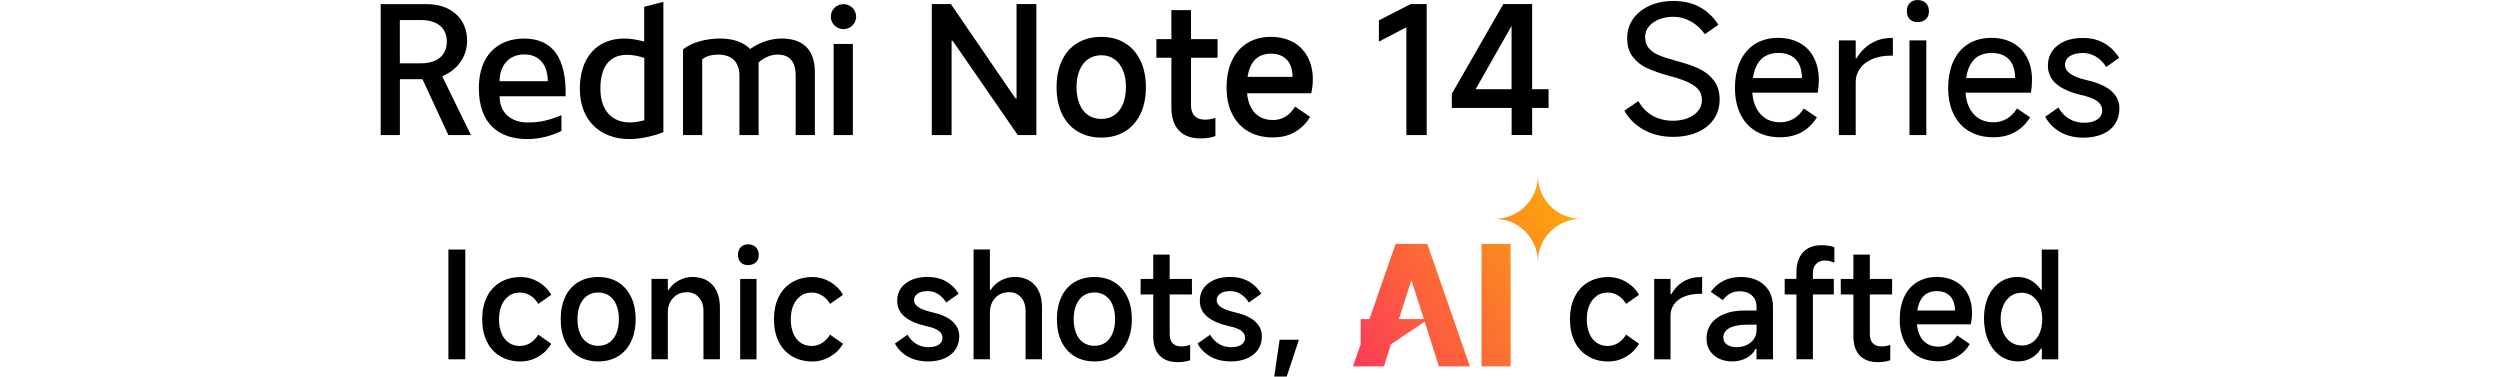 <?xml version="1.0" encoding="UTF-8"?><svg id="a" xmlns="http://www.w3.org/2000/svg" width="160.87mm" height="24.23mm" xmlns:xlink="http://www.w3.org/1999/xlink" viewBox="0 0 456 68.67"><defs><linearGradient id="b" x1="245.07" y1="2.84" x2="292.27" y2="30.1" gradientTransform="translate(0 67.89) scale(1 -1)" gradientUnits="userSpaceOnUse"><stop offset="0" stop-color="#fc3958"/><stop offset="1" stop-color="#fcb303"/></linearGradient><linearGradient id="c" x1="247.96" y1="-2.17" x2="295.17" y2="25.08" gradientTransform="translate(0 67.89) scale(1 -1)" gradientUnits="userSpaceOnUse"><stop offset="0" stop-color="#fc3958"/><stop offset="1" stop-color="#fcb303"/></linearGradient><linearGradient id="d" x1="243.05" y1="6.35" x2="290.25" y2="33.6" gradientTransform="translate(0 67.89) scale(1 -1)" gradientUnits="userSpaceOnUse"><stop offset="0" stop-color="#fc3958"/><stop offset="1" stop-color="#fcb303"/></linearGradient></defs><polygon points="185.42 17.94 185.22 17.94 173.44 .74 169.96 .74 169.96 24.63 173.57 24.63 173.57 7.42 173.76 7.42 185.64 24.63 189.03 24.63 189.03 .74 185.42 .74 185.42 17.94"/><path d="m205.17,7.83c-1.23-.74-2.66-1.11-4.29-1.11s-3.1.37-4.34,1.11c-1.24.74-2.18,1.81-2.84,3.2s-.98,3.01-.98,4.86.33,3.5.98,4.87c.66,1.38,1.6,2.44,2.84,3.2,1.24.75,2.68,1.13,4.34,1.13s3.07-.37,4.29-1.11c1.23-.74,2.17-1.81,2.84-3.19.67-1.39,1-3.02,1-4.89s-.33-3.47-1-4.86-1.61-2.45-2.84-3.2h0Zm-.35,11.15c-.37.88-.89,1.56-1.57,2.02-.68.46-1.47.69-2.37.69s-1.73-.23-2.4-.69c-.68-.46-1.2-1.13-1.57-2.02-.37-.88-.55-1.91-.55-3.1s.18-2.21.55-3.08c.37-.87.89-1.54,1.57-2.02.68-.47,1.48-.71,2.4-.71s1.69.24,2.37.71,1.2,1.15,1.57,2.02c.37.87.55,1.9.55,3.08s-.18,2.22-.55,3.1Z"/><path d="m217.24,1.84h-3.58v5.29h-2.74v3.39h2.74v9.07c0,1.83.46,3.23,1.37,4.2.91.97,2.23,1.45,3.95,1.45,1.03,0,1.94-.14,2.71-.42v-3.32c-.69.22-1.32.32-1.9.32-.82,0-1.45-.23-1.89-.68s-.66-1.1-.66-1.94v-8.68h4.84v-3.39h-4.84V1.84Z"/><path d="m235.83,7.67c-1.14-.63-2.49-.95-4.03-.95-1.64,0-3.07.38-4.29,1.13-1.23.75-2.16,1.82-2.81,3.21s-.97,3.03-.97,4.92.34,3.46,1.03,4.83,1.66,2.42,2.92,3.15,2.75,1.1,4.47,1.1c1.59,0,2.96-.34,4.1-1.02s2.04-1.59,2.71-2.73l-2.74-1.87c-.5.82-1.09,1.43-1.77,1.84-.69.41-1.45.61-2.29.61-1.01,0-1.87-.24-2.58-.71s-1.25-1.15-1.61-2.02c-.26-.63-.43-1.34-.5-2.15h11.7c.19-.82.29-1.66.29-2.52,0-1.57-.32-2.94-.95-4.12-.63-1.17-1.52-2.08-2.66-2.71h-.02Zm-8.27,6.34c.08-.52.2-1.01.35-1.44.33-.94.83-1.63,1.48-2.1.66-.46,1.46-.69,2.4-.69.88,0,1.62.18,2.21.53.59.36,1.03.84,1.32,1.47s.44,1.37.44,2.23h-8.21,0Z"/><polygon points="251.51 3.71 251.51 7.58 256.52 4.97 256.52 24.63 260.23 24.63 260.23 .74 257.29 .74 251.51 3.71"/><path d="m279.46.74h-5.26l-9.39,16.36v2.58h10.91v4.94h3.74v-4.94h3v-3.42h-3V.74h0Zm-10.3,15.52l6.55-11.54v11.54h-6.55Z"/><path d="m309.92,12.52c-1.08-.49-2.39-.95-3.94-1.36-1.36-.37-2.43-.7-3.23-1.02-.8-.31-1.44-.74-1.94-1.29s-.74-1.26-.74-2.15c0-.67.22-1.28.66-1.84s1.06-1,1.86-1.32c.8-.32,1.67-.48,2.61-.48,1.16,0,2.24.29,3.24.86s1.84,1.34,2.53,2.31l2.45-1.71c-.84-1.36-1.94-2.42-3.31-3.19s-2.99-1.16-4.86-1.16c-1.64,0-3.09.29-4.37.87-1.28.58-2.28,1.38-3,2.4s-1.08,2.19-1.08,3.5c0,1.44.35,2.6,1.07,3.49.71.88,1.58,1.55,2.61,2.02,1.03.46,2.33.92,3.91,1.37l.16.03c1.44.39,2.58.78,3.42,1.18.84.4,1.46.85,1.86,1.36s.6,1.13.6,1.89c0,.71-.23,1.35-.68,1.92-.45.57-1.08,1.02-1.89,1.34-.81.32-1.71.48-2.69.48-1.38,0-2.6-.3-3.68-.89s-1.96-1.49-2.65-2.69l-2.55,1.74c.84,1.51,2.04,2.68,3.6,3.52s3.31,1.26,5.24,1.26c1.7,0,3.19-.28,4.47-.84s2.28-1.35,2.99-2.37,1.07-2.22,1.07-3.6-.36-2.59-1.07-3.5c-.71-.91-1.6-1.62-2.68-2.11v-.02Z"/><path d="m328.28,7.84c-1.12-.62-2.43-.94-3.94-.94-1.61,0-3.02.37-4.21,1.11-1.19.74-2.1,1.8-2.73,3.18-.62,1.38-.94,2.99-.94,4.84s.33,3.45,1,4.81c.67,1.36,1.62,2.39,2.86,3.11,1.24.72,2.69,1.08,4.37,1.08,1.53,0,2.85-.32,3.97-.95,1.12-.63,2.03-1.53,2.74-2.69l-2.39-1.61c-.52.84-1.15,1.47-1.89,1.89-.74.42-1.54.63-2.4.63-1.08,0-2-.25-2.76-.76s-1.35-1.22-1.76-2.15c-.32-.72-.51-1.55-.58-2.49h11.94c.13-.77.19-1.56.19-2.36,0-1.53-.3-2.87-.9-4.03s-1.46-2.05-2.58-2.68h.01Zm-8.55,6.39c.09-.65.24-1.23.44-1.74.38-.97.92-1.68,1.63-2.15.71-.46,1.56-.69,2.55-.69s1.74.18,2.39.55c.65.37,1.13.89,1.45,1.58s.48,1.51.48,2.45h-8.94Z"/><path d="m341.32,7.89c-1.1.66-1.99,1.57-2.68,2.73h-.16v-3.26h-3.07v17.27h3.07v-9.68c0-.9.26-1.72.77-2.45.52-.73,1.26-1.31,2.23-1.73s2.13-.63,3.49-.63h.29v-3.23h-.23c-1.38,0-2.61.33-3.71.98Z"/><path d="m349.78,0C349.17,0,348.7.18,348.34.55c-.36.37-.53.86-.53,1.48s.18,1.11.53,1.47c.35.35.83.53,1.44.53s1.12-.18,1.5-.53.56-.84.56-1.47-.19-1.12-.56-1.48C350.9.18,350.4,0,349.78,0Z"/><rect x="348.29" y="7.36" width="3.07" height="17.27"/><path d="m367.17,7.84c-1.12-.62-2.43-.94-3.94-.94-1.61,0-3.02.37-4.21,1.11-1.19.74-2.1,1.8-2.73,3.18-.62,1.38-.94,2.99-.94,4.84s.33,3.45,1,4.81c.67,1.36,1.62,2.39,2.86,3.11,1.24.72,2.69,1.08,4.37,1.08,1.53,0,2.85-.32,3.97-.95,1.12-.63,2.03-1.53,2.74-2.69l-2.39-1.61c-.52.84-1.15,1.47-1.89,1.89-.74.42-1.54.63-2.4.63-1.08,0-2-.25-2.76-.76s-1.35-1.22-1.76-2.15c-.32-.72-.51-1.55-.58-2.49h11.94c.13-.77.19-1.56.19-2.36,0-1.53-.3-2.87-.9-4.03s-1.46-2.05-2.58-2.68h.01Zm-8.55,6.39c.09-.65.24-1.23.44-1.74.38-.97.92-1.68,1.63-2.15.71-.46,1.56-.69,2.55-.69s1.74.18,2.39.55c.65.37,1.13.89,1.45,1.58s.48,1.51.48,2.45h-8.94Z"/><path d="m385.07,16.56c-1-.86-2.47-1.51-4.41-1.94-1.36-.3-2.36-.69-3.02-1.16s-.98-1.01-.98-1.61c0-.69.29-1.23.87-1.61s1.38-.58,2.39-.58c.84,0,1.62.22,2.36.65.73.43,1.37,1.07,1.9,1.9l2.36-1.68c-.73-1.14-1.65-2.03-2.74-2.66-1.1-.63-2.39-.95-3.87-.95-1.96,0-3.51.46-4.66,1.39s-1.73,2.15-1.73,3.68c0,1.33.51,2.44,1.53,3.31,1.02.87,2.53,1.54,4.53,2.02,1.36.3,2.33.68,2.94,1.13.6.45.9,1.01.9,1.68s-.3,1.24-.89,1.65c-.59.41-1.39.61-2.4.61s-1.92-.24-2.71-.71c-.8-.47-1.46-1.16-2-2.07l-2.39,1.68c.62,1.16,1.53,2.09,2.73,2.78,1.19.69,2.62,1.03,4.28,1.03,1.31,0,2.46-.22,3.45-.65.99-.43,1.75-1.05,2.28-1.86.53-.81.79-1.76.79-2.86,0-1.25-.5-2.3-1.5-3.16h0Z"/><ellipse cx="153.85" cy="3.03" rx="2.31" ry="2.28"/><rect x="152.06" y="8.01" width="3.5" height="16.62"/><path d="m142.59,7.02c-2.05,0-4.02.69-5.77,1.91-1.25-1.29-3.17-1.91-5.48-1.91-2.47,0-5.11.66-6.76,1.98v15.63h3.5v-13.82c.73-.56,1.68-.86,2.9-.86,2.21,0,3.89,1.09,3.89,3.83v10.85h3.5v-13.26c.99-.86,2.18-1.42,3.46-1.42,2.04,0,3.3,1.09,3.3,3.83v10.85h3.5v-11.51c0-4.09-2.21-6.1-6.04-6.1Z"/><path d="m117.5,7.58c-1.29-.36-2.51-.56-3.63-.56-4.88,0-8.11,3.33-8.11,9.17s3.79,9.17,9.04,9.17c1.91,0,4.02-.43,6.2-1.25V.32l-3.5.92v6.33h0Zm.03,14.35c-.96.26-1.85.4-2.64.4-3.36,0-5.38-2.31-5.38-6.14,0-4.16,1.78-6.2,4.88-6.2.92,0,1.98.2,3.13.56v11.38h.01Z"/><path d="m95.62,7.02c-4.82,0-8.28,3.07-8.28,9.04,0,6.4,3.53,9.3,8.87,9.3,2.18,0,4.42-.59,6.2-1.48v-2.87c-2.41.96-3.89,1.32-6.17,1.32-2.87,0-5.11-1.62-5.11-4.78h12.04c.16-6.89-2.31-10.52-7.55-10.52h0Zm-4.49,7.78c0-3,1.85-4.88,4.49-4.88,2.9,0,4.29,2.08,4.29,4.88h-8.78Z"/><path d="m85.2,7.35c0-3.86-2.87-6.6-7.32-6.6h-8.44v23.88h3.5v-10.19h4.12l4.72,10.19h4.12l-5.24-10.72c2.8-1.19,4.55-3.56,4.55-6.56h-.01Zm-8.38,4.19h-3.89V3.66h3.89c2.97,0,4.68,1.45,4.68,3.92s-1.72,3.96-4.68,3.96Z"/><rect x="81.79" y="45.51" width="3.08" height="20.02"/><path d="m92.82,53.95c.57-.4,1.24-.59,2.02-.59.69,0,1.32.18,1.89.54.58.36,1.06.87,1.46,1.52l2.35-1.65c-.54-.97-1.32-1.76-2.33-2.35s-2.09-.89-3.25-.89c-1.41,0-2.64.32-3.71.95-1.06.63-1.88,1.53-2.45,2.69s-.85,2.51-.85,4.05.28,2.91.85,4.07,1.38,2.06,2.45,2.69c1.06.63,2.3.95,3.71.95,1.15,0,2.24-.3,3.25-.89,1.01-.6,1.79-1.38,2.33-2.35l-2.35-1.65c-.4.65-.89,1.15-1.47,1.52-.59.36-1.22.54-1.91.54-.76,0-1.43-.2-2-.59-.58-.4-1.02-.97-1.33-1.71-.31-.74-.46-1.6-.46-2.57s.16-1.83.47-2.56c.32-.73.76-1.29,1.33-1.69v-.03Z"/><path d="m112.72,51.45c-1.03-.62-2.23-.93-3.6-.93s-2.6.31-3.64.93-1.83,1.52-2.38,2.68c-.55,1.16-.83,2.52-.83,4.07s.27,2.93.83,4.09c.55,1.15,1.34,2.05,2.38,2.68s2.25.95,3.64.95,2.57-.31,3.6-.93,1.82-1.52,2.38-2.68.84-2.53.84-4.1-.28-2.91-.84-4.07-1.35-2.06-2.38-2.68h0Zm-.3,9.35c-.31.74-.74,1.3-1.31,1.69s-1.23.58-1.99.58-1.45-.19-2.02-.58-1.01-.95-1.31-1.69c-.31-.74-.46-1.61-.46-2.6s.15-1.85.46-2.58c.31-.73.74-1.29,1.31-1.69.57-.4,1.24-.59,2.02-.59s1.42.2,1.99.59c.57.4,1.01.96,1.31,1.69.31.73.46,1.59.46,2.58s-.15,1.86-.46,2.6Z"/><path d="m126.3,50.51c-.87,0-1.7.22-2.5.65s-1.42,1.01-1.85,1.73h-.14v-2.03h-2.98v14.67h2.98v-8.55c0-.72.15-1.36.45-1.92.3-.56.71-.99,1.23-1.3.52-.31,1.14-.46,1.84-.46.87,0,1.58.31,2.14.93s.84,1.45.84,2.48v8.82h3v-9.39c0-1.79-.44-3.17-1.33-4.15s-2.11-1.47-3.68-1.47h0Z"/><rect x="135.01" y="50.87" width="2.98" height="14.67"/><path d="m136.45,44.56c-.56,0-1.01.18-1.34.53s-.5.82-.5,1.39.16,1.03.49,1.37.78.5,1.35.5,1.07-.17,1.42-.5c.35-.33.53-.79.53-1.37s-.18-1.04-.53-1.39-.83-.53-1.42-.53h0Z"/><path d="m146.04,53.95c.57-.4,1.24-.59,2.02-.59.69,0,1.32.18,1.89.54.58.36,1.06.87,1.46,1.52l2.35-1.65c-.54-.97-1.32-1.76-2.33-2.35s-2.09-.89-3.25-.89c-1.41,0-2.64.32-3.71.95-1.06.63-1.88,1.53-2.45,2.69-.57,1.16-.85,2.51-.85,4.05s.28,2.91.85,4.07,1.38,2.06,2.45,2.69c1.06.63,2.3.95,3.71.95,1.15,0,2.24-.3,3.25-.89,1.01-.6,1.79-1.38,2.33-2.35l-2.35-1.65c-.4.65-.89,1.15-1.47,1.52-.59.36-1.22.54-1.91.54-.76,0-1.43-.2-2-.59-.58-.4-1.02-.97-1.33-1.71-.31-.74-.46-1.6-.46-2.57s.16-1.83.47-2.56c.32-.73.76-1.29,1.33-1.69v-.03Z"/><path d="m173.69,58.58c-.86-.74-2.11-1.29-3.75-1.65-1.1-.25-1.91-.56-2.44-.92-.52-.36-.78-.78-.78-1.24,0-.5.22-.91.66-1.22s1.05-.46,1.83-.46c.69,0,1.32.18,1.89.54.58.36,1.07.87,1.49,1.54l2.27-1.6c-.58-.96-1.34-1.7-2.3-2.25-.96-.54-2.07-.81-3.36-.81-1.68,0-3.02.4-4.03,1.19-1.01.79-1.52,1.85-1.52,3.17,0,1.17.45,2.13,1.34,2.88s2.2,1.32,3.91,1.72c1.05.22,1.81.5,2.29.84s.72.78.72,1.33c0,.5-.23.91-.68,1.22s-1.08.46-1.89.46-1.54-.19-2.19-.58c-.65-.39-1.19-.95-1.62-1.69l-2.3,1.6c.52.99,1.31,1.79,2.35,2.38,1.05.59,2.29.89,3.73.89,1.12,0,2.11-.19,2.98-.57s1.53-.92,1.99-1.61c.46-.69.69-1.49.69-2.39,0-1.1-.43-2.02-1.29-2.76h0Z"/><path d="m185.05,50.51c-.87,0-1.7.22-2.5.65s-1.42,1.01-1.85,1.73h-.14v-7.39h-2.98v20.02h2.98v-8.55c0-.72.15-1.36.45-1.92.3-.56.71-.99,1.23-1.3.52-.31,1.14-.46,1.84-.46.87,0,1.58.31,2.14.93s.84,1.45.84,2.48v8.82h3v-9.39c0-1.79-.44-3.17-1.33-4.15s-2.11-1.47-3.68-1.47h0Z"/><path d="m203.23,51.45c-1.03-.62-2.23-.93-3.6-.93s-2.6.31-3.64.93-1.83,1.52-2.38,2.68-.83,2.52-.83,4.07.27,2.93.83,4.09c.55,1.15,1.34,2.05,2.38,2.68,1.04.63,2.25.95,3.64.95s2.57-.31,3.6-.93,1.82-1.52,2.38-2.68.84-2.53.84-4.1-.28-2.91-.84-4.07-1.35-2.06-2.38-2.68h0Zm-.3,9.35c-.31.74-.74,1.3-1.31,1.69-.57.39-1.23.58-1.99.58s-1.45-.19-2.02-.58-1.01-.95-1.31-1.69c-.31-.74-.46-1.61-.46-2.6s.15-1.85.46-2.58c.31-.73.74-1.29,1.31-1.69.57-.4,1.24-.59,2.02-.59s1.42.2,1.99.59c.57.4,1.01.96,1.31,1.69.31.73.46,1.59.46,2.58s-.15,1.86-.46,2.6Z"/><path d="m213.35,46.43h-3v4.44h-2.3v2.84h2.3v7.6c0,1.53.38,2.71,1.15,3.52.77.81,1.87,1.22,3.31,1.22.87,0,1.62-.12,2.27-.35v-2.79c-.58.18-1.11.27-1.6.27-.69,0-1.21-.19-1.58-.57s-.55-.92-.55-1.62v-7.28h4.06v-2.84h-4.06v-4.44h0Z"/><path d="m228.89,58.58c-.86-.74-2.11-1.29-3.75-1.65-1.1-.25-1.91-.56-2.44-.92-.52-.36-.78-.78-.78-1.24,0-.5.22-.91.66-1.22s1.05-.46,1.83-.46c.69,0,1.32.18,1.89.54.58.36,1.07.87,1.49,1.54l2.27-1.6c-.58-.96-1.34-1.7-2.3-2.25-.96-.54-2.07-.81-3.36-.81-1.68,0-3.02.4-4.03,1.19-1.01.79-1.52,1.85-1.52,3.17,0,1.17.45,2.13,1.34,2.88s2.2,1.32,3.91,1.72c1.05.22,1.81.5,2.29.84s.72.78.72,1.33c0,.5-.23.91-.68,1.22s-1.08.46-1.89.46-1.54-.19-2.19-.58c-.65-.39-1.19-.95-1.62-1.69l-2.3,1.6c.52.99,1.31,1.79,2.35,2.38,1.05.59,2.29.89,3.73.89,1.12,0,2.11-.19,2.98-.57s1.53-.92,1.99-1.61c.46-.69.69-1.49.69-2.39,0-1.1-.43-2.02-1.29-2.76h0Z"/><polygon points="232.42 68.67 234.7 68.67 236.92 61.96 233.4 61.96 232.42 68.67"/><path d="m291.23,53.95c.57-.4,1.24-.59,2.02-.59.69,0,1.32.18,1.89.54.58.36,1.06.87,1.46,1.52l2.35-1.65c-.54-.97-1.32-1.76-2.33-2.35-1.01-.59-2.09-.89-3.25-.89-1.41,0-2.64.32-3.71.95-1.06.63-1.88,1.53-2.45,2.69s-.85,2.51-.85,4.05.28,2.91.85,4.07,1.38,2.06,2.45,2.69c1.06.63,2.3.95,3.71.95,1.15,0,2.24-.3,3.25-.89,1.01-.6,1.79-1.38,2.33-2.35l-2.35-1.65c-.4.65-.89,1.15-1.47,1.52-.59.36-1.22.54-1.91.54-.76,0-1.43-.2-2-.59-.58-.4-1.02-.97-1.33-1.71-.31-.74-.46-1.6-.46-2.57s.16-1.83.47-2.56c.32-.73.76-1.29,1.33-1.69v-.03Z"/><path d="m307.08,51.33c-.92.54-1.66,1.31-2.22,2.3h-.16v-2.76h-2.98v14.67h2.98v-7.96c0-.78.21-1.47.64-2.07.42-.6,1.05-1.08,1.87-1.42.82-.34,1.83-.51,3.02-.51h.24v-3.06h-.19c-1.21,0-2.27.27-3.19.81h0Z"/><path d="m320.59,51.16c-.89-.43-1.92-.65-3.07-.65s-2.21.23-3.13.68c-.91.45-1.69,1.13-2.34,2.03l2.19,1.52c.38-.52.83-.92,1.34-1.2.51-.28,1.1-.42,1.75-.42.92,0,1.66.26,2.22.77.56.51.84,1.2.84,2.04v.7h-2.19c-1.43,0-2.66.21-3.71.64-1.05.42-1.84,1.02-2.39,1.79-.55.77-.83,1.67-.83,2.72,0,.83.2,1.56.61,2.19s.96,1.11,1.68,1.45c.71.33,1.53.5,2.45.5s1.74-.21,2.52-.62,1.34-.97,1.7-1.68h.16v1.92h3v-9.58c0-1.12-.24-2.09-.73-2.91-.49-.82-1.18-1.45-2.07-1.88h0Zm-.2,9.01c0,.69-.19,1.27-.55,1.75-.37.48-.83.83-1.39,1.06s-1.12.34-1.68.34c-.72,0-1.31-.16-1.76-.47-.45-.32-.68-.73-.68-1.26,0-.78.38-1.37,1.14-1.77.76-.41,1.88-.61,3.36-.61h1.57v.97h-.01Z"/><path d="m328.87,46.02c-.8.87-1.2,2.07-1.2,3.6v1.24h-2.14v2.84h2.14v11.82h3v-11.82h3.82v-2.84h-3.82v-1.08c0-.72.21-1.28.62-1.68s.95-.59,1.6-.59c.29,0,.57.04.85.11s.56.16.85.27v-2.79c-.63-.25-1.42-.38-2.35-.38-1.44,0-2.57.43-3.37,1.3Z"/><path d="m341.06,46.43h-3v4.44h-2.3v2.84h2.3v7.6c0,1.53.38,2.71,1.15,3.52s1.87,1.22,3.31,1.22c.87,0,1.62-.12,2.27-.35v-2.79c-.58.18-1.11.27-1.6.27-.69,0-1.21-.19-1.58-.57s-.55-.92-.55-1.62v-7.28h4.06v-2.84h-4.06v-4.44Z"/><path d="m356.65,51.31c-.96-.53-2.08-.8-3.38-.8-1.37,0-2.57.32-3.6.95s-1.81,1.53-2.35,2.69-.81,2.54-.81,4.13.29,2.9.87,4.05c.58,1.15,1.39,2.02,2.45,2.64,1.06.61,2.3.92,3.75.92,1.33,0,2.48-.28,3.44-.85s1.71-1.33,2.27-2.29l-2.3-1.57c-.42.69-.91,1.2-1.49,1.54s-1.22.51-1.92.51c-.85,0-1.57-.2-2.16-.59s-1.05-.96-1.35-1.69c-.22-.53-.36-1.13-.42-1.8h9.81c.16-.69.24-1.39.24-2.11,0-1.32-.27-2.47-.8-3.45s-1.28-1.74-2.23-2.27h-.02Zm-6.94,5.32c.07-.44.16-.84.29-1.2.28-.78.69-1.37,1.24-1.76s1.22-.58,2.02-.58c.74,0,1.36.15,1.85.45.5.3.87.71,1.11,1.23s.37,1.15.37,1.87h-6.88,0Z"/><path d="m372.42,45.51v7.33h-.16c-.51-.74-1.12-1.31-1.85-1.72s-1.53-.61-2.39-.61c-1.19,0-2.25.31-3.18.93s-1.66,1.51-2.18,2.65c-.52,1.15-.78,2.46-.78,3.94s.26,2.9.78,4.09,1.26,2.12,2.21,2.79c.95.67,2.02,1,3.23,1,.88,0,1.69-.2,2.41-.61s1.31-.98,1.76-1.72h.16v1.95h3v-20.02h-3.01Zm-.38,15.22c-.31.73-.74,1.29-1.3,1.69-.56.4-1.2.6-1.92.6-.76,0-1.43-.2-2.02-.6-.59-.4-1.05-.96-1.38-1.69-.33-.73-.5-1.57-.5-2.53s.16-1.77.49-2.5.78-1.3,1.35-1.7c.58-.41,1.24-.61,1.98-.61s1.39.2,1.96.61c.57.41,1.01.97,1.33,1.7.32.73.47,1.57.47,2.5s-.15,1.8-.46,2.53Z"/><polygon points="257.44 51.1 255.17 58.19 259.71 58.19 257.44 51.1" style="fill:none;"/><path d="m260.34,44.49h-5.79l-4.76,13.7h-1.6v4.59l-1.41,4.04h5.66l1.22-3.88.04-.14,6.16-4.15,1.37,4.29,1.22,3.88h5.66l-7.77-22.34h0Zm-5.17,13.7l2.27-7.1,2.27,7.1h-4.55.01Z" style="fill:url(#b);"/><rect x="270.24" y="44.51" width="5.3" height="22.31" style="fill:url(#c);"/><path d="m280.51,32.05c0,4.34-3.52,7.86-7.86,7.86,4.34,0,7.86,3.52,7.86,7.86,0-4.34,3.52-7.86,7.86-7.86-4.34,0-7.86-3.52-7.86-7.86Z" style="fill:url(#d);"/></svg>